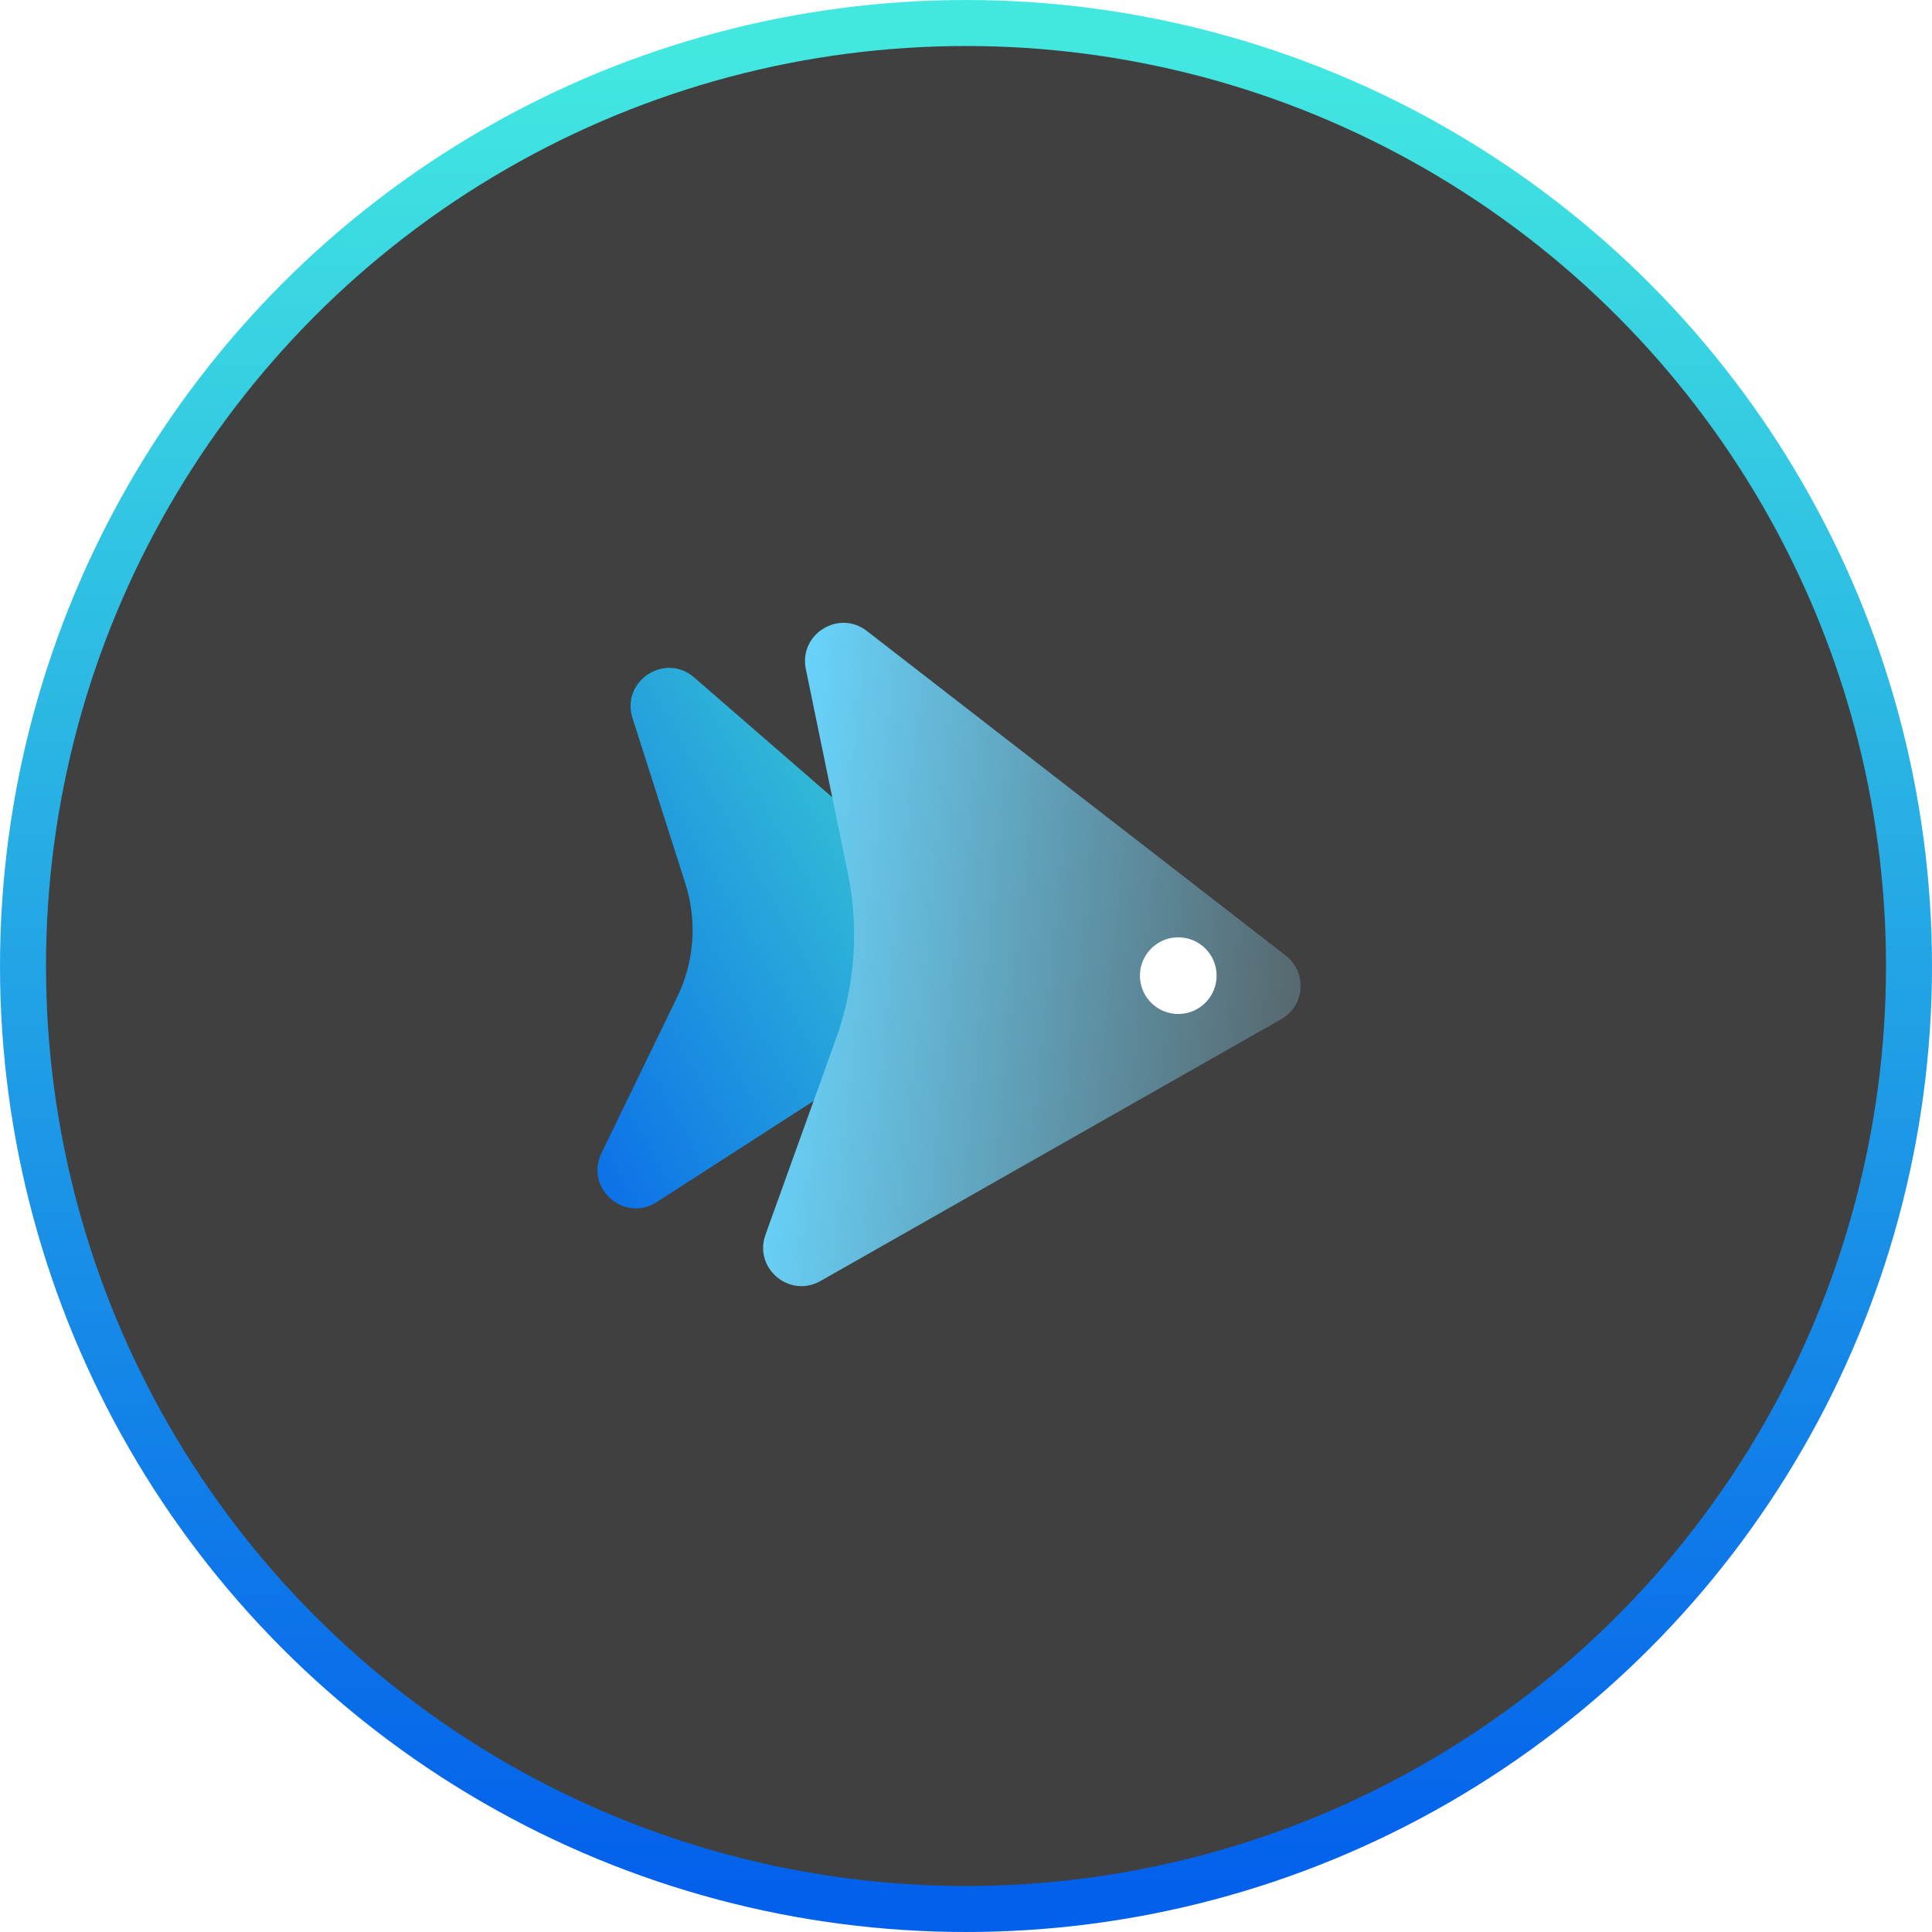 <svg width="42" height="42" viewBox="0 0 42 42" fill="none" xmlns="http://www.w3.org/2000/svg">
<circle cx="21" cy="21" r="20.5" fill="#404040" stroke="url(#paint0_linear_1126_1670)"/>
<path d="M15.09 14.727L21.447 20.244C21.867 20.608 21.819 21.273 21.352 21.574L14.276 26.132C13.568 26.588 12.707 25.826 13.075 25.068L14.722 21.674C15.096 20.904 15.159 20.019 14.898 19.204L13.75 15.61C13.494 14.808 14.454 14.175 15.09 14.727Z" fill="url(#paint1_linear_1126_1670)"/>
<g filter="url(#filter0_i_1126_1670)">
<path d="M18.845 13.625L27.951 20.681C28.422 21.046 28.37 21.771 27.853 22.064L17.837 27.756C17.164 28.139 16.379 27.478 16.641 26.75L18.174 22.488C18.59 21.334 18.678 20.088 18.431 18.887L17.518 14.451C17.363 13.694 18.234 13.151 18.845 13.625Z" fill="url(#paint2_linear_1126_1670)"/>
</g>
<path d="M24.783 21.151C24.751 21.61 25.096 22.008 25.555 22.041C26.014 22.074 26.413 21.728 26.446 21.269C26.479 20.81 26.133 20.411 25.674 20.379C25.215 20.346 24.816 20.692 24.783 21.151Z" fill="white"/>
<defs>
<filter id="filter0_i_1126_1670" x="16.589" y="13.447" width="11.685" height="14.513" filterUnits="userSpaceOnUse" color-interpolation-filters="sRGB">
<feFlood flood-opacity="0" result="BackgroundImageFix"/>
<feBlend mode="normal" in="SourceGraphic" in2="BackgroundImageFix" result="shape"/>
<feColorMatrix in="SourceAlpha" type="matrix" values="0 0 0 0 0 0 0 0 0 0 0 0 0 0 0 0 0 0 127 0" result="hardAlpha"/>
<feOffset dy="0.092"/>
<feGaussianBlur stdDeviation="0.461"/>
<feComposite in2="hardAlpha" operator="arithmetic" k2="-1" k3="1"/>
<feColorMatrix type="matrix" values="0 0 0 0 1 0 0 0 0 1 0 0 0 0 1 0 0 0 0.8 0"/>
<feBlend mode="normal" in2="shape" result="effect1_innerShadow_1126_1670"/>
</filter>
<linearGradient id="paint0_linear_1126_1670" x1="21" y1="1" x2="21" y2="41" gradientUnits="userSpaceOnUse">
<stop stop-color="#42E8E0"/>
<stop offset="1" stop-color="#0360EB"/>
</linearGradient>
<linearGradient id="paint1_linear_1126_1670" x1="22.82" y1="13.491" x2="8.352" y2="21.713" gradientUnits="userSpaceOnUse">
<stop stop-color="#4CECCB"/>
<stop offset="1" stop-color="#0360EB"/>
</linearGradient>
<linearGradient id="paint2_linear_1126_1670" x1="30.345" y1="22.043" x2="16.494" y2="20.619" gradientUnits="userSpaceOnUse">
<stop stop-color="#545454"/>
<stop offset="1" stop-color="#69D6FF"/>
</linearGradient>
</defs>
</svg>
